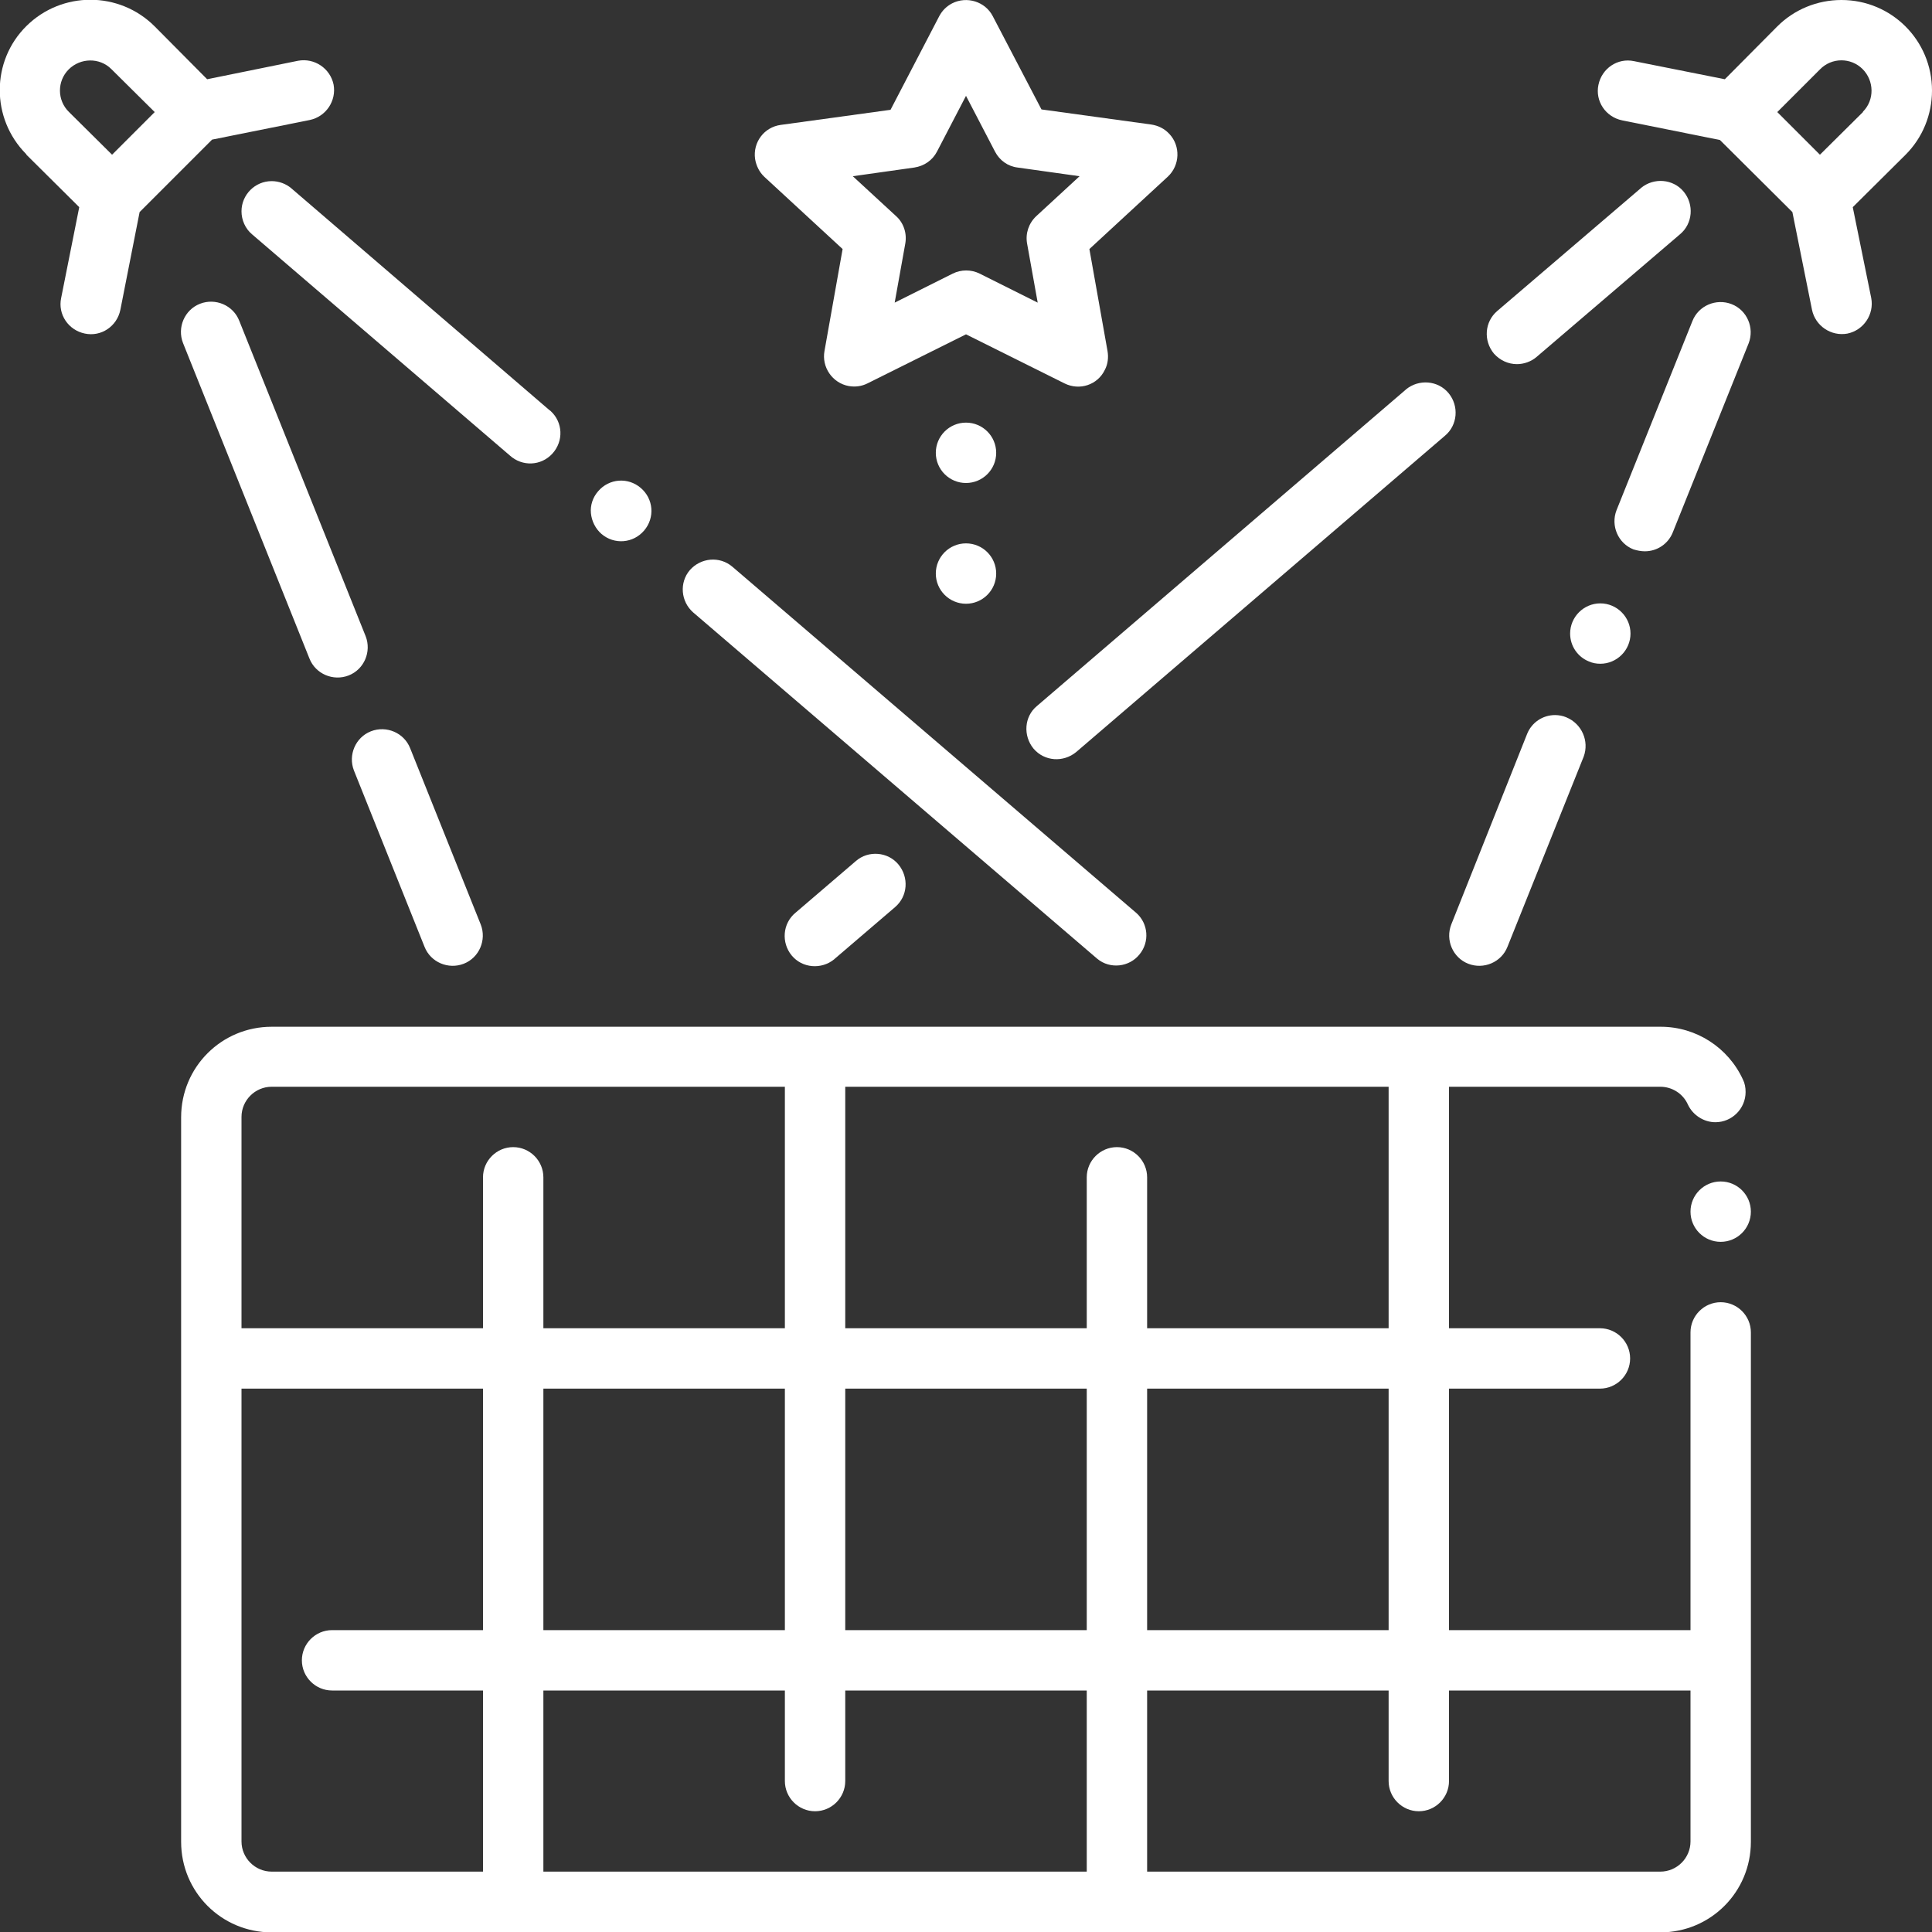 <?xml version="1.0" encoding="utf-8"?>
<!-- Generator: Adobe Illustrator 21.1.0, SVG Export Plug-In . SVG Version: 6.00 Build 0)  -->
<svg version="1.1" id="Capa_1" xmlns="http://www.w3.org/2000/svg" xmlns:xlink="http://www.w3.org/1999/xlink" x="0px" y="0px"
	 viewBox="0 0 512 512" style="enable-background:new 0 0 512 512;" xml:space="preserve">
<rect x="0" y="0" width="512" height="512" fill="#333333" stroke="none"/>
<style type="text/css">
	.st0{fill:#FFFFFF;}
</style>
<g id="Dance_Floor">
	<g id="Outline">
		<path class="st0" d="M82.1,31.8c4.3-0.9,7.1-5.1,6.3-9.4c-0.9-4.3-5.1-7.1-9.4-6.3L54.9,21L41,7C31.6-2.4,16.4-2.4,7,6.9
			s-9.4,24.5-0.1,33.9C7,40.9,7,40.9,7,41L21,54.9L16.2,79c-0.9,4.3,1.9,8.5,6.3,9.4c4.3,0.9,8.5-1.9,9.4-6.3l0,0L37,56.2L56.2,37
			L82.1,31.8z M29.7,41L18.3,29.7c-3.2-3.1-3.2-8.2-0.1-11.3s8.2-3.2,11.3-0.1c0,0,0.1,0.1,0.1,0.1L41,29.7L29.7,41z"/>
		<path class="st0" d="M512,24c0-13.3-10.7-24-24-24c-6.4,0-12.5,2.5-17,7L457.1,21L433,16.2c-4.3-0.9-8.5,1.9-9.4,6.3
			c-0.9,4.3,1.9,8.5,6.3,9.4l25.9,5.2L475,56.2l5.2,25.9c0.9,4.3,5.1,7.1,9.4,6.3c4.3-0.9,7.1-5.1,6.3-9.4L491,54.9L505,41
			C509.5,36.5,512,30.4,512,24z M493.7,29.7L482.3,41L471,29.7l11.3-11.3c3.1-3.2,8.2-3.2,11.3-0.1s3.2,8.2,0.1,11.3
			C493.7,29.6,493.7,29.6,493.7,29.7z"/>
		<circle class="st0" cx="456" cy="321.1" r="8"/>
		<path class="st0" d="M456,345.1c-4.4,0-8,3.6-8,8V432h-64v-64h40c4.4,0,8-3.6,8-8s-3.6-8-8-8h-40v-64h56c3.1,0,6,1.8,7.3,4.7
			c1.3,2.8,4.2,4.7,7.3,4.7c4.4,0,8-3.6,8-8c0-1.2-0.2-2.3-0.7-3.3c-3.9-8.5-12.4-14-21.8-14H72c-13.3,0-24,10.7-24,24v192
			c0,13.3,10.7,24,24,24h368c13.3,0,24-10.7,24-24V353.1C464,348.7,460.4,345.1,456,345.1z M128,432H88c-4.4,0-8,3.6-8,8s3.6,8,8,8
			h40v48H72c-4.4,0-8-3.6-8-8V368h64V432z M136,304c-4.4,0-8,3.6-8,8v40H64v-56c0-4.4,3.6-8,8-8h136v64h-64v-40
			C144,307.6,140.4,304,136,304z M208,368v64h-64v-64H208z M288,496H144v-48h64v24c0,4.4,3.6,8,8,8s8-3.6,8-8v-24h64V496z M288,432
			h-64v-64h64V432z M296,304c-4.4,0-8,3.6-8,8v40h-64v-64h144v64h-64v-40C304,307.6,300.4,304,296,304z M368,368v64h-64v-64H368z
			 M448,488c0,4.4-3.6,8-8,8H304v-48h64v24c0,4.4,3.6,8,8,8s8-3.6,8-8v-24h64V488z"/>
		<path class="st0" d="M82,174.5c1.6,4.1,6.3,6.1,10.4,4.5s6.1-6.3,4.5-10.4L63.4,85c-1.6-4.1-6.3-6.1-10.4-4.5s-6.1,6.3-4.5,10.4
			L82,174.5z"/>
		<path class="st0" d="M98.3,193.8c-4.1,1.6-6.1,6.3-4.5,10.4c0,0,0,0,0,0l18.7,46.7c1.6,4.1,6.3,6.1,10.4,4.5s6.1-6.3,4.5-10.4l0,0
			l-18.7-46.7C107.1,194.2,102.4,192.2,98.3,193.8z"/>
		<path class="st0" d="M72,48c-4.4,0-8,3.6-8,8c0,2.3,1,4.6,2.8,6.1l68.3,58.6c3.3,3,8.3,2.8,11.3-0.5c3-3.3,2.8-8.3-0.5-11.3
			c-0.1-0.1-0.3-0.2-0.4-0.3L77.2,49.9C75.8,48.7,73.9,48,72,48z"/>
		<path class="st0" d="M183.7,162.3l107.1,91.8c3.4,2.8,8.5,2.2,11.2-1.2c2.7-3.3,2.3-8.1-0.8-10.9l-107.1-91.8
			c-3.4-2.9-8.4-2.4-11.3,0.9C180,154.4,180.4,159.4,183.7,162.3L183.7,162.3z"/>
		<path class="st0" d="M159.4,141.5c3.4,2.9,8.4,2.5,11.3-0.9c2.9-3.4,2.5-8.4-0.9-11.3c-3.4-2.9-8.4-2.5-11.3,0.9
			c-1.4,1.6-2.1,3.7-1.9,5.8C156.8,138.1,157.8,140.1,159.4,141.5z"/>
		<path class="st0" d="M435.9,146.1c3.3,0,6.2-2,7.4-5L463.4,91c1.6-4.1-0.4-8.8-4.5-10.4c-4.1-1.6-8.8,0.4-10.4,4.5l-20.1,50.1
			c-1.6,4.1,0.4,8.8,4.5,10.4C433.9,145.9,434.9,146.1,435.9,146.1z"/>
		<path class="st0" d="M415.1,190.1c-0.9-0.4-2-0.6-3-0.6c-3.3,0-6.2,2-7.4,5L384.6,245c-1.6,4.1,0.4,8.8,4.5,10.4
			c4.1,1.6,8.8-0.4,10.4-4.5l0,0l20.2-50.4C421.2,196.4,419.2,191.8,415.1,190.1z"/>
		<path class="st0" d="M424.1,175.9c4.4,0,8-3.6,8-8s-3.6-8-8-8c-4.4,0-8,3.6-8,8c0,3.3,2,6.2,5,7.4
			C422,175.7,423,175.9,424.1,175.9z"/>
		<path class="st0" d="M226.8,228.2l-16,13.7c-3.4,2.8-3.8,7.9-1,11.3c2.8,3.4,7.9,3.8,11.3,1c0,0,0.1-0.1,0.1-0.1l16-13.7
			c3.4-2.9,3.7-7.9,0.9-11.3S230.1,225.3,226.8,228.2L226.8,228.2z"/>
		<circle class="st0" cx="256" cy="120" r="8"/>
		<circle class="st0" cx="256" cy="152" r="8"/>
		<path class="st0" d="M223.3,66L218.5,93c-0.8,4.3,2.1,8.5,6.4,9.3c1.7,0.3,3.4,0.1,5-0.7l26.1-13l26.1,13c4,2,8.8,0.4,10.7-3.6
			c0.8-1.5,1-3.3,0.7-5L288.7,66l20.8-19.2c3.2-3,3.4-8.1,0.4-11.3c-1.3-1.4-2.9-2.2-4.8-2.5l-29.1-4L263.1,4.3
			c-2-3.9-6.9-5.4-10.8-3.4c-1.5,0.8-2.6,1.9-3.4,3.4L236,29.1l-29.1,4c-4.4,0.6-7.4,4.6-6.8,9c0.3,1.8,1.1,3.5,2.5,4.8L223.3,66z
			 M242.3,44.4c2.6-0.4,4.8-1.9,6-4.2l7.7-14.8l7.7,14.8c1.2,2.3,3.4,3.9,6,4.2l16.4,2.3l-11.5,10.6c-2,1.9-2.9,4.6-2.4,7.3
			l2.8,15.6l-15.4-7.7c-2.2-1.1-4.9-1.1-7.1,0l-15.4,7.7l2.8-15.6c0.5-2.7-0.4-5.5-2.4-7.3l-11.5-10.6L242.3,44.4z"/>
		<path class="st0" d="M273.9,198.4c2.9,3.4,7.9,3.7,11.3,0.9l97.7-83.8c3.4-2.8,3.8-7.9,1-11.3c-2.8-3.4-7.9-3.8-11.3-1
			c0,0-0.1,0.1-0.1,0.1l-97.7,83.8C271.4,189.9,271.1,195,273.9,198.4C273.9,198.3,273.9,198.3,273.9,198.4z"/>
		<path class="st0" d="M402,96.5c1.9,0,3.8-0.7,5.2-1.9l38-32.5c3.4-2.8,3.8-7.9,1-11.3c-2.8-3.4-7.9-3.8-11.3-1
			c0,0-0.1,0.1-0.1,0.1l-38,32.5c-3.4,2.9-3.7,7.9-0.9,11.3C397.5,95.5,399.7,96.5,402,96.5z"/>
	</g>
</g>
</svg>
